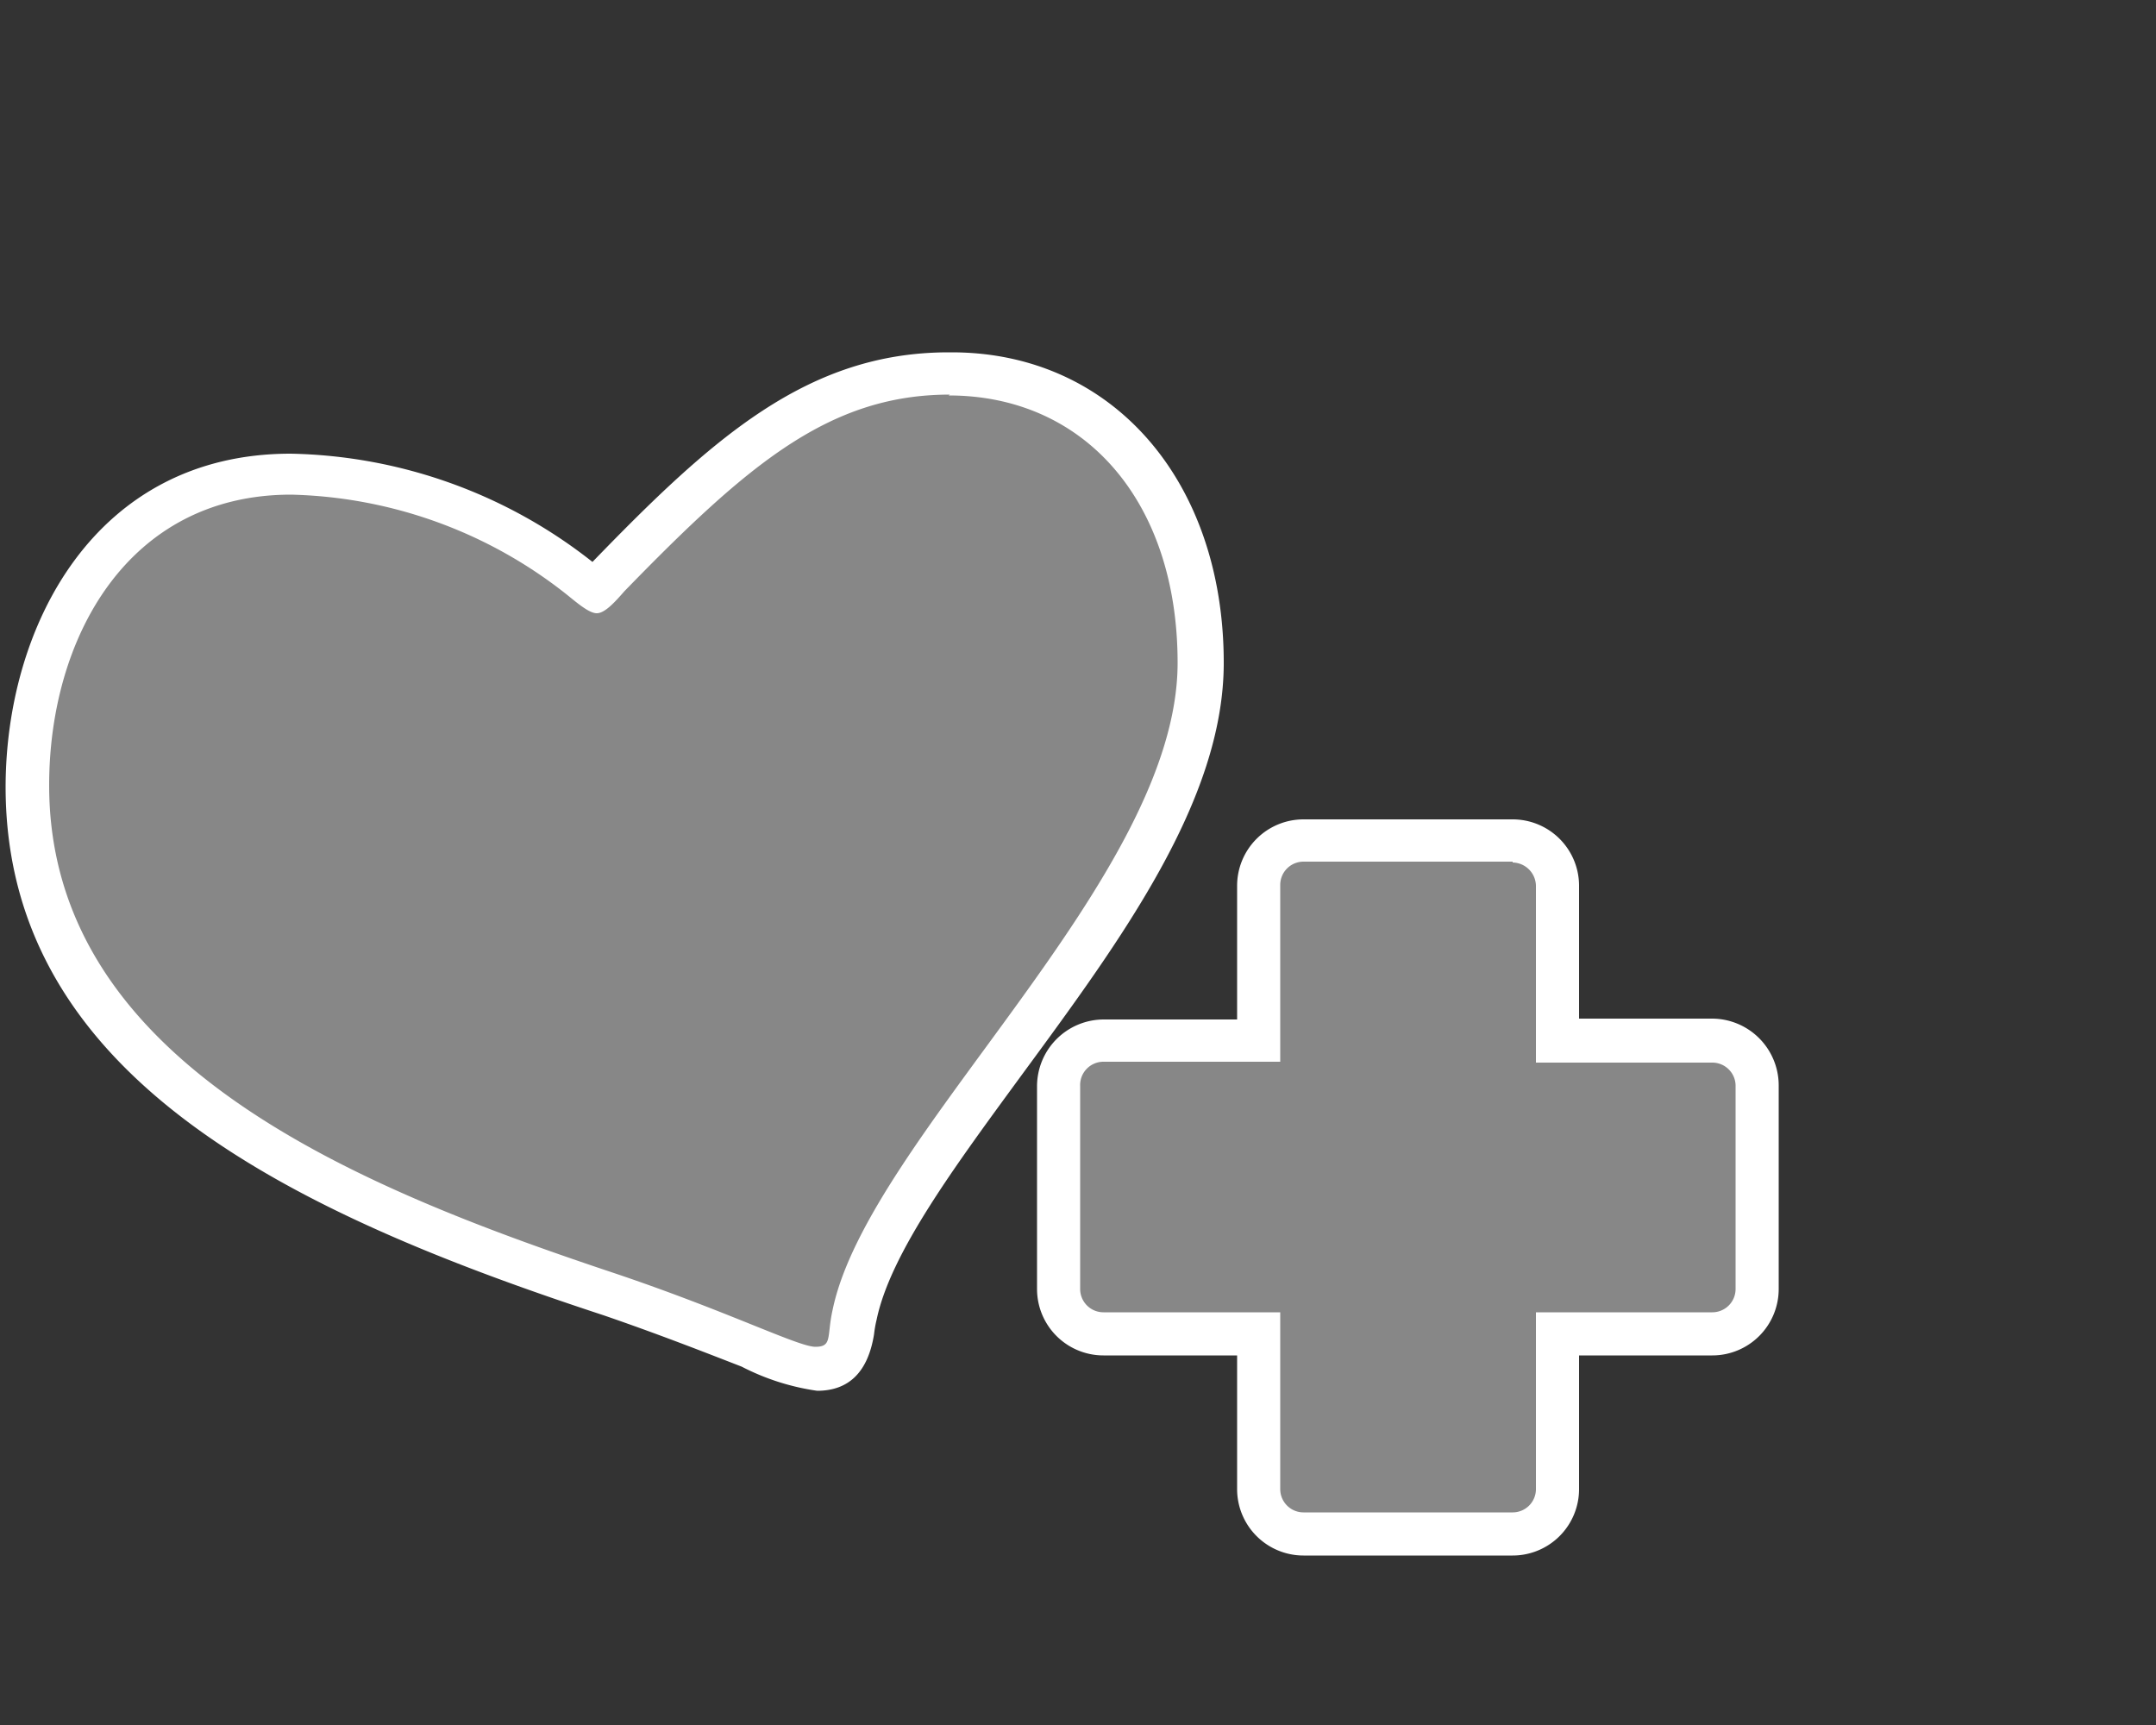 <svg xmlns="http://www.w3.org/2000/svg" viewBox="0 0 50 40"><rect x="0" y="0" width="50" height="40" fill="#333333" stroke="none"/><defs><style>.cls-1{fill:#878787;}.cls-2{fill:#fff;}</style></defs><g id="icoontjes"><path class="cls-1" d="M30.23,35.55a1,1,0,0,1-1-1v-3.6h-3.6a1,1,0,0,1-1-1V25.18a1,1,0,0,1,1-1.06h3.6v-3.6a1,1,0,0,1,1-1h4.85a1,1,0,0,1,1,1v3.6h3.59a1,1,0,0,1,1,1.06v4.69a1,1,0,0,1-1,1H36.12v3.6a1,1,0,0,1-1,1Zm-11.32-3.8a5.85,5.85,0,0,1-1.57-.52c-.8-.32-1.89-.75-3.23-1.2C7.12,27.71.64,24.69.64,18.23.64,14.74,2.55,11,6.75,11a11.1,11.1,0,0,1,6.65,2.39l.15.11.28.22a1.62,1.62,0,0,0,.18-.19l.1-.12c2.78-2.86,4.83-4.73,7.92-4.73,3.48,0,5.81,2.7,5.81,6.7,0,3-2.33,6.19-4.58,9.25-1.6,2.18-3.11,4.23-3.46,5.87l-.07.37C19.68,31.17,19.6,31.75,18.91,31.75Z"/><path class="cls-2" d="M22,9.17c3.16,0,5.31,2.46,5.31,6.2,0,5-7.17,11-8,15-.14.62,0,.86-.4.86s-2-.81-4.64-1.7c-6-2-13.13-4.88-13.13-11.32,0-3.4,1.81-6.74,5.61-6.74a10.68,10.68,0,0,1,6.36,2.29c.24.19.54.46.73.46s.43-.27.64-.51c2.86-2.94,4.75-4.56,7.55-4.56M35.08,20a.55.55,0,0,1,.54.54v4.1h4.09a.54.54,0,0,1,.54.56v4.69a.54.54,0,0,1-.54.54H35.62v4.1a.54.54,0,0,1-.54.54H30.23a.54.54,0,0,1-.54-.54v-4.1h-4.1a.54.54,0,0,1-.54-.54V25.18a.54.54,0,0,1,.54-.56h4.1v-4.1a.54.54,0,0,1,.54-.54h4.85M22,8.17c-3.28,0-5.49,2-8.26,4.86l0,0a11.64,11.64,0,0,0-7-2.51c-4.54,0-6.61,4-6.61,7.74C.14,25,6.78,28.13,14,30.5c1.31.45,2.4.88,3.2,1.19a5.5,5.5,0,0,0,1.75.56c.74,0,1.18-.44,1.32-1.31a2.73,2.73,0,0,1,.06-.34c.32-1.54,1.81-3.55,3.37-5.68,2.3-3.13,4.68-6.36,4.68-9.55,0-4.23-2.59-7.2-6.31-7.2ZM35.08,19H30.23a1.54,1.54,0,0,0-1.54,1.54v3.1h-3.1a1.55,1.55,0,0,0-1.54,1.56v4.69a1.54,1.54,0,0,0,1.54,1.54h3.1v3.1a1.54,1.54,0,0,0,1.54,1.54h4.85a1.54,1.54,0,0,0,1.54-1.54v-3.1h3.09a1.54,1.54,0,0,0,1.54-1.54V25.18a1.55,1.55,0,0,0-1.54-1.56H36.62v-3.1A1.54,1.54,0,0,0,35.08,19Z"/></g></svg>